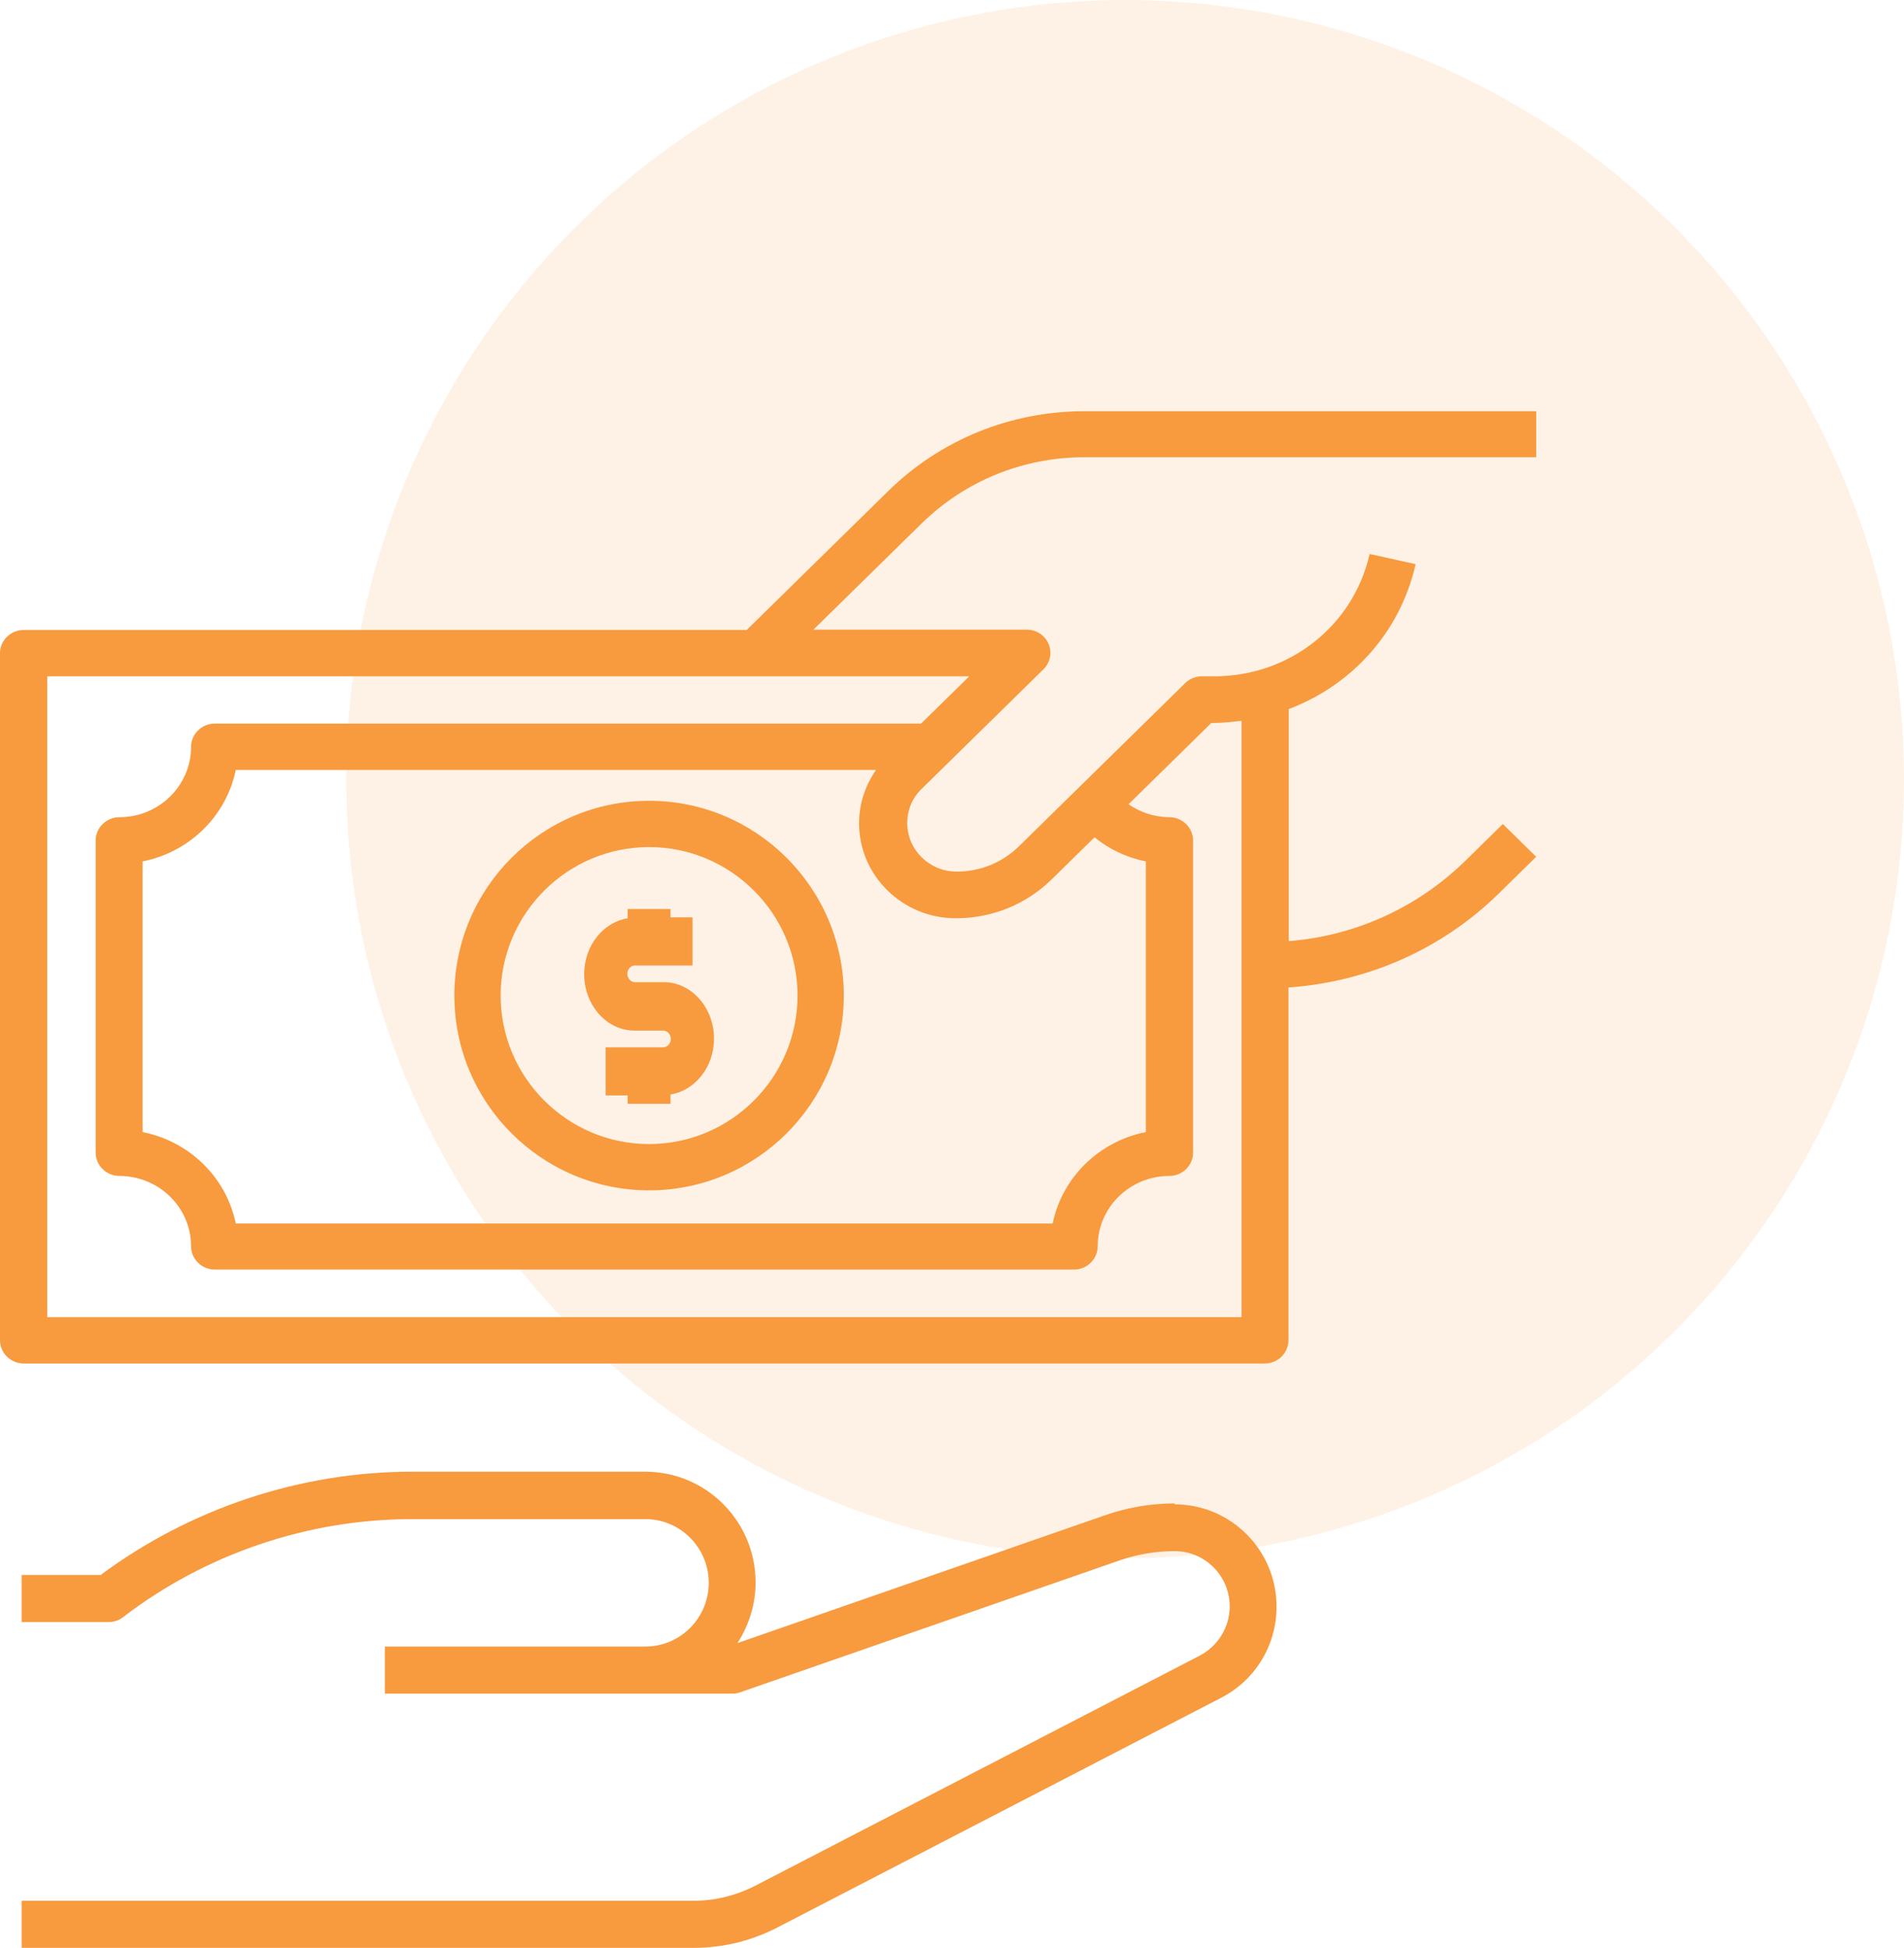 <?xml version="1.0" encoding="UTF-8"?> <svg xmlns="http://www.w3.org/2000/svg" xmlns:xlink="http://www.w3.org/1999/xlink" width="88px" height="90px" viewBox="0 0 88 90" version="1.1"><title>Group 16</title><g id="Ask-for-a-demo" stroke="none" stroke-width="1" fill="none" fill-rule="evenodd"><g id="Ask-for-a-demo-HD-Copy" transform="translate(-1307, -4273)" fill="#F89A3E"><g id="Group-31-Copy" transform="translate(400, 3731)"><g id="Group-18-Copy-2" transform="translate(0, 162)"><g id="Group-16" transform="translate(907, 380)"><circle id="Oval-Copy-3" fill-opacity="0.13" cx="52" cy="36" r="36"></circle><g id="Recurso-58" transform="translate(0, 19)" fill-rule="nonzero"><path d="M71,20.587 L69.458,19.073 L67.741,20.758 C65.53,22.928 62.649,24.241 59.564,24.484 L59.564,13.762 C62.474,12.663 64.715,10.222 65.428,7.067 L63.303,6.596 C62.547,9.922 59.593,12.249 56.116,12.249 L55.549,12.249 C55.258,12.249 54.981,12.363 54.778,12.563 L47.096,20.101 C46.325,20.858 45.306,21.272 44.215,21.272 C42.949,21.272 41.931,20.258 41.931,19.03 C41.931,18.431 42.164,17.86 42.6,17.446 L48.231,11.921 C48.536,11.621 48.638,11.15 48.463,10.75 C48.289,10.35 47.896,10.093 47.459,10.093 L37.595,10.093 L42.585,5.197 C44.608,3.212 47.285,2.127 50.136,2.127 L71,2.127 L71,0 L50.136,0 C46.703,0 43.473,1.313 41.043,3.698 L34.511,10.108 L1.091,10.108 C0.495,10.108 0,10.593 0,11.178 L0,42.929 C0,43.515 0.495,44 1.091,44 L58.459,44 C59.055,44 59.55,43.515 59.55,42.929 L59.55,26.626 C63.216,26.369 66.65,24.855 69.269,22.286 L70.985,20.601 L71,20.587 Z M44.186,23.428 C45.859,23.428 47.43,22.785 48.609,21.629 L50.587,19.687 C51.271,20.244 52.086,20.629 52.959,20.801 L52.959,33.307 C50.791,33.735 49.089,35.406 48.652,37.533 L10.897,37.533 C10.461,35.406 8.759,33.735 6.591,33.307 L6.591,20.801 C8.759,20.372 10.461,18.702 10.897,16.575 L40.49,16.575 C39.981,17.303 39.705,18.145 39.705,19.045 C39.705,21.457 41.712,23.428 44.171,23.428 L44.186,23.428 Z M57.367,41.859 L2.182,41.859 L2.182,12.249 L44.797,12.249 L42.571,14.433 L9.923,14.433 C9.326,14.433 8.831,14.919 8.831,15.504 C8.831,17.303 7.347,18.759 5.514,18.759 C4.918,18.759 4.423,19.245 4.423,19.83 L4.423,34.263 C4.423,34.849 4.918,35.334 5.514,35.334 C7.347,35.334 8.831,36.79 8.831,38.589 C8.831,39.175 9.326,39.66 9.923,39.66 L49.642,39.66 C50.238,39.66 50.733,39.175 50.733,38.589 C50.733,36.79 52.217,35.334 54.05,35.334 C54.647,35.334 55.141,34.849 55.141,34.263 L55.141,19.83 C55.141,19.245 54.647,18.759 54.05,18.759 C53.352,18.759 52.697,18.531 52.159,18.16 L55.985,14.405 L56.102,14.405 C56.538,14.405 56.96,14.348 57.382,14.305 L57.382,41.859 L57.367,41.859 Z" id="Shape"></path><path d="M30,18 C25.036,18 21,22.036 21,27 C21,31.964 25.036,36 30,36 C34.964,36 39,31.964 39,27 C39,22.036 34.964,18 30,18 Z M30,33.861 C26.22,33.861 23.139,30.78 23.139,27 C23.139,23.22 26.22,20.139 30,20.139 C33.78,20.139 36.861,23.22 36.861,27 C36.861,30.78 33.78,33.861 30,33.861 Z" id="Shape"></path><path d="M30.674,26.381 L29.339,26.381 C29.154,26.381 28.996,26.203 28.996,25.995 C28.996,25.787 29.154,25.61 29.339,25.61 L32.009,25.61 L32.009,23.386 L30.991,23.386 L30.991,23 L29.009,23 L29.009,23.43 C27.885,23.608 27,24.69 27,26.01 C27,27.448 28.044,28.619 29.326,28.619 L30.661,28.619 C30.846,28.619 31.004,28.797 31.004,29.005 C31.004,29.213 30.846,29.39 30.661,29.39 L27.991,29.39 L27.991,31.614 L29.009,31.614 L29.009,32 L30.991,32 L30.991,31.57 C32.115,31.392 33,30.31 33,28.99 C33,27.552 31.956,26.381 30.674,26.381 L30.674,26.381 Z" id="Path"></path><path d="M54.294,50.465 C53.183,50.465 52.1,50.653 51.061,51.016 L34.085,56.918 C34.605,56.106 34.922,55.149 34.922,54.119 C34.922,51.291 32.642,49 29.827,49 L19.029,49 C13.876,49 8.795,50.697 4.652,53.771 L1,53.771 L1,55.947 L5.013,55.947 C5.258,55.947 5.489,55.874 5.677,55.729 C9.488,52.8 14.237,51.19 19.029,51.19 L29.827,51.19 C31.444,51.19 32.757,52.51 32.757,54.134 C32.757,55.758 31.444,57.078 29.827,57.078 L17.788,57.078 L17.788,59.253 L33.84,59.253 C33.955,59.253 34.085,59.239 34.201,59.195 L51.768,53.09 C52.576,52.814 53.428,52.669 54.294,52.669 C55.694,52.669 56.835,53.815 56.835,55.221 C56.835,56.179 56.301,57.049 55.449,57.498 L34.908,68.129 C34.027,68.578 33.046,68.825 32.064,68.825 L1,68.825 L1,71 L32.064,71 C33.392,71 34.72,70.681 35.904,70.072 L56.445,59.442 C58.018,58.63 59,57.02 59,55.236 C59,52.626 56.892,50.508 54.294,50.508 L54.294,50.465 Z" id="Path"></path></g></g></g></g></g></g></svg> 